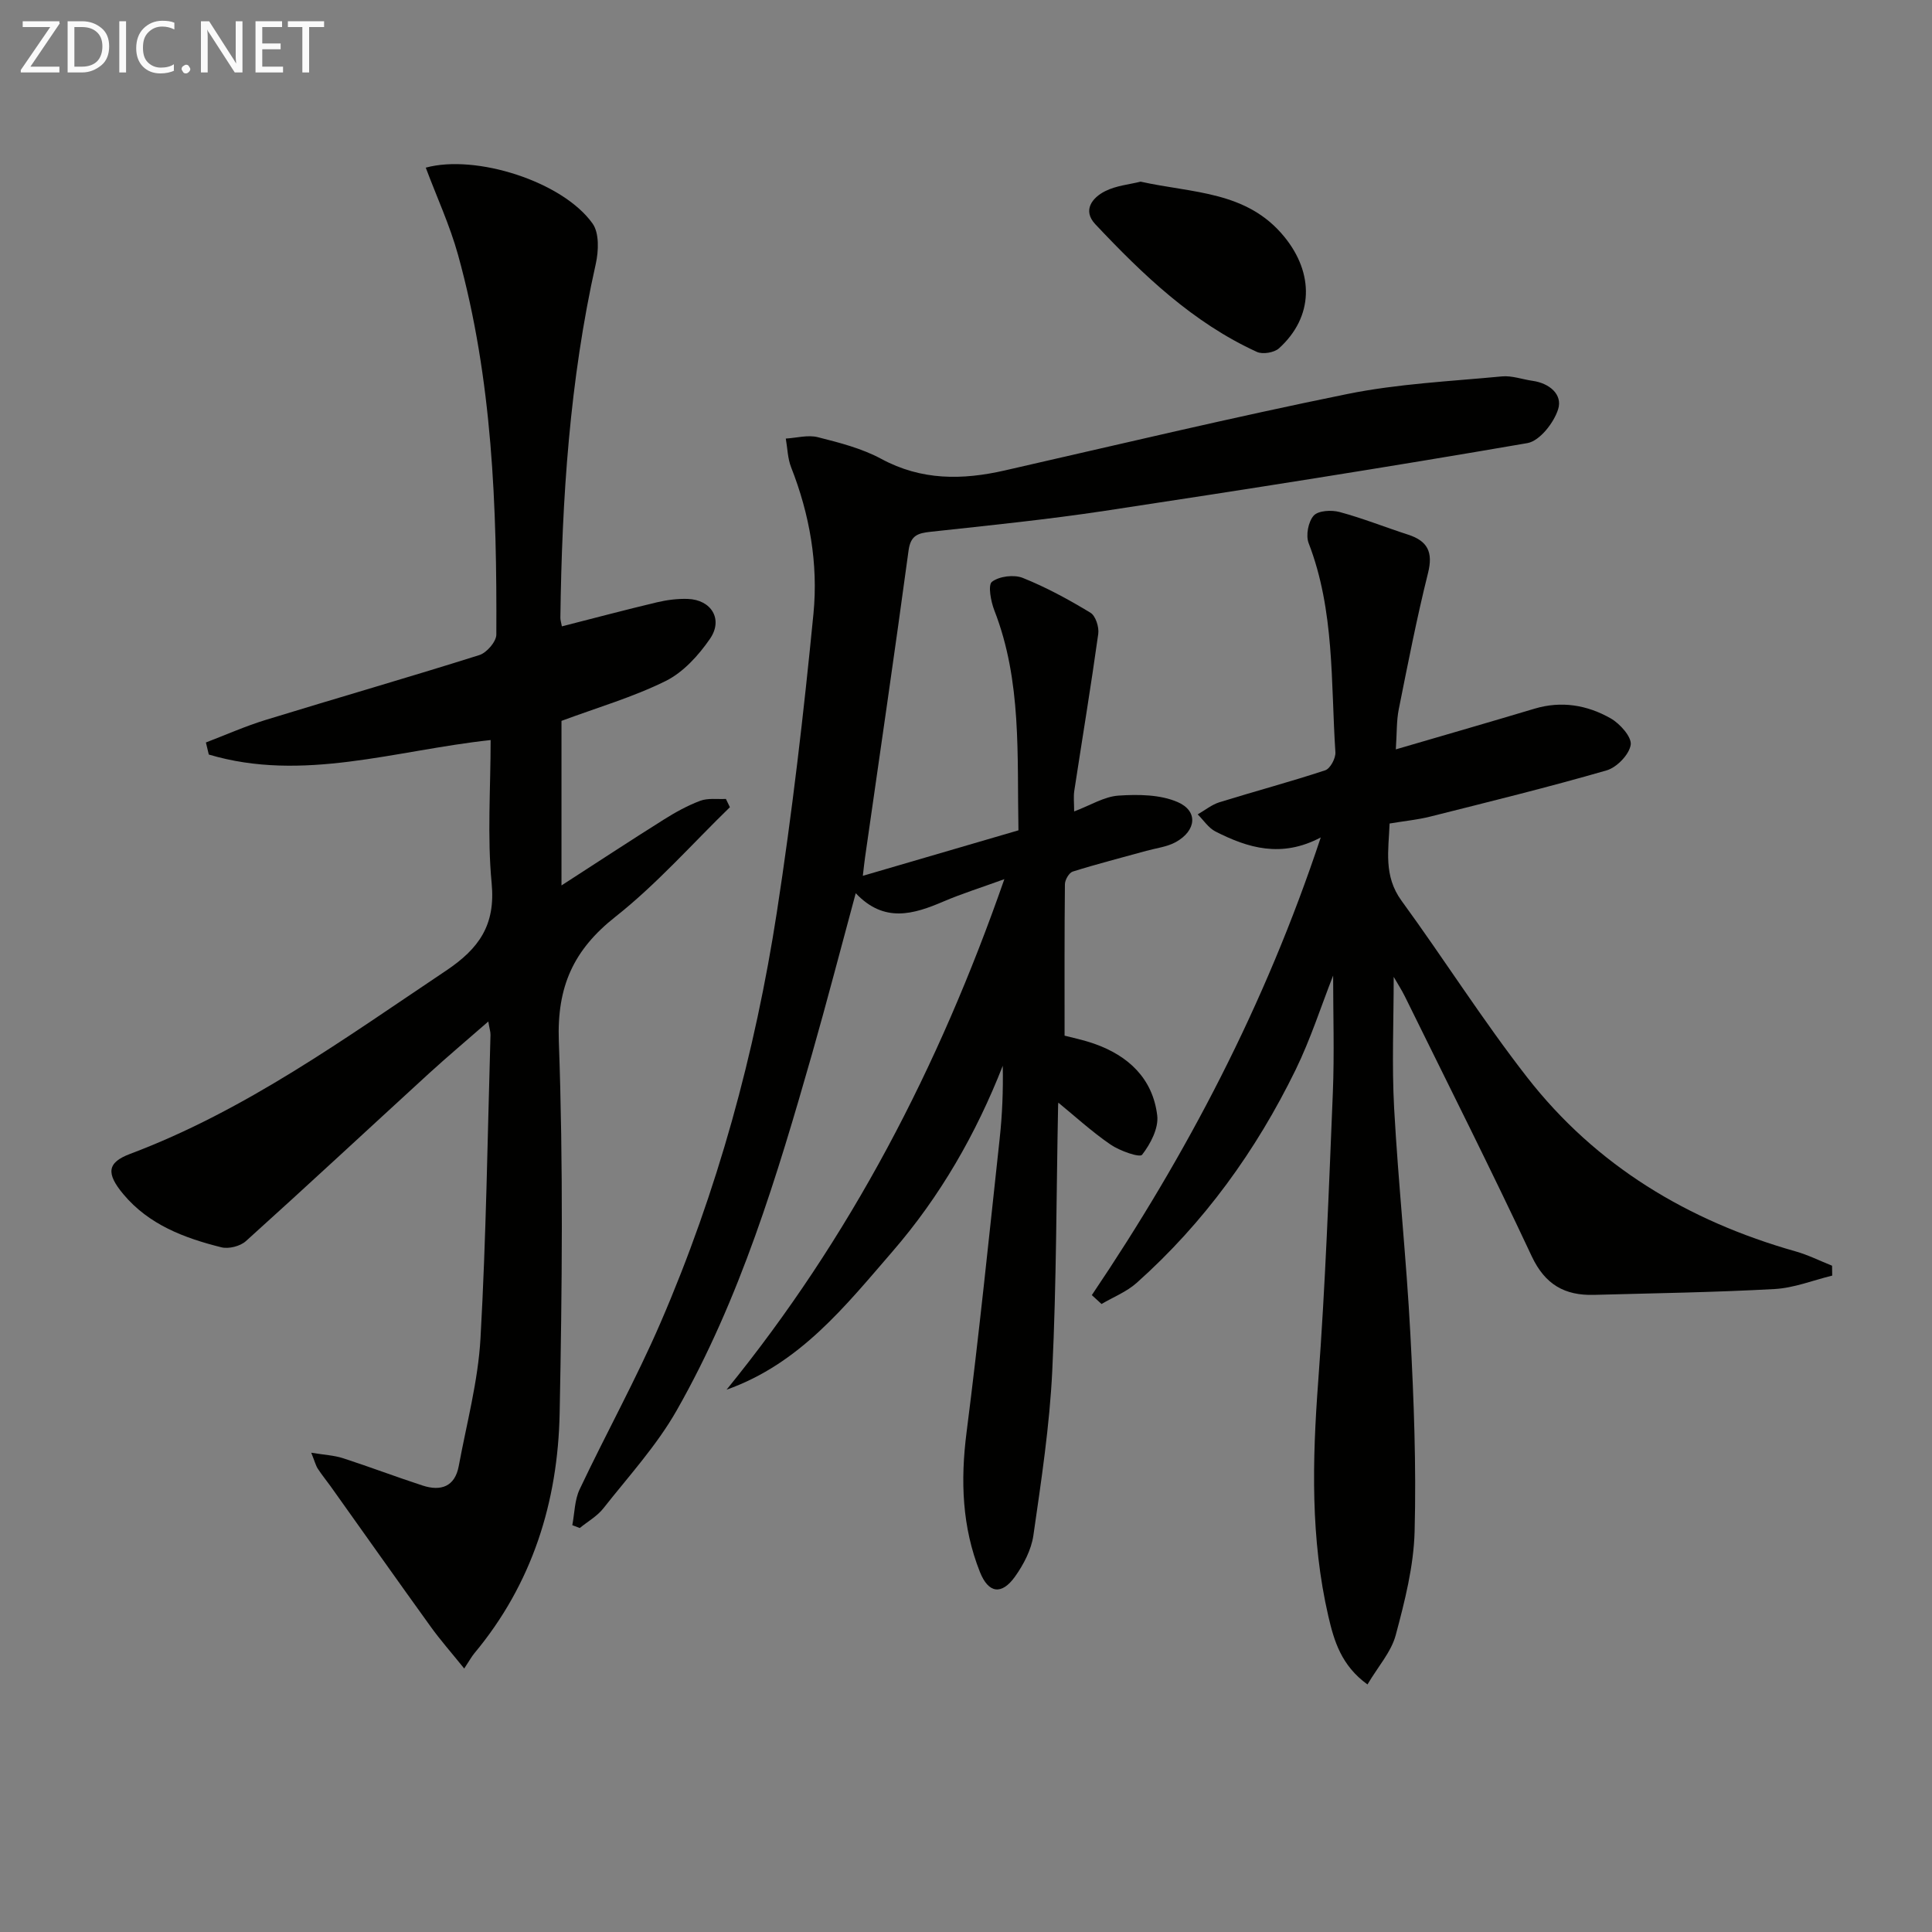 <svg enable-background="new 0 0 400 400" viewBox="0 0 400 400" xmlns="http://www.w3.org/2000/svg"><rect x="0" y="0" width="400" height="400" fill="#808080" stroke="none"/><path d="m207.94 182.02c-4.87 1.77-8.8 3-12.57 4.61-6.23 2.67-12.31 4.53-18.2-1.7-3.13 11.55-5.95 22.42-9.03 33.22-7.27 25.42-14.89 50.76-28.05 73.88-4.15 7.29-9.96 13.64-15.19 20.28-1.28 1.62-3.23 2.71-4.87 4.05-.51-.2-1.03-.39-1.54-.59.48-2.49.47-5.21 1.52-7.42 5.46-11.55 11.68-22.77 16.74-34.48 11.79-27.26 19.58-55.77 24.1-85.08 3.16-20.49 5.55-41.11 7.57-61.75 1-10.29-.78-20.53-4.63-30.3-.72-1.84-.75-3.96-1.1-5.94 2.23-.13 4.59-.81 6.65-.28 4.48 1.13 9.11 2.32 13.13 4.49 8.31 4.49 16.75 4.4 25.56 2.39 23.61-5.38 47.17-11 70.9-15.82 10.49-2.13 21.32-2.63 32.02-3.65 2.07-.2 4.24.62 6.37.92 3.47.49 6.23 2.82 5.28 5.86-.87 2.81-3.83 6.59-6.37 7.03-29.1 5.02-58.27 9.6-87.46 14.02-11.98 1.81-24.05 3.03-36.1 4.34-2.62.29-4.13.72-4.56 3.86-2.87 21.2-5.98 42.37-9.01 63.55-.14.95-.23 1.9-.46 3.82 11.07-3.23 21.5-6.28 32.22-9.42-.31-15.53.73-30.85-4.99-45.53-.73-1.87-1.36-5.27-.49-5.93 1.51-1.15 4.55-1.53 6.38-.8 4.86 1.95 9.52 4.49 14.01 7.21 1.07.65 1.81 2.98 1.61 4.39-1.51 10.85-3.31 21.66-4.96 32.48-.19 1.24-.03 2.54-.03 4.27 3.34-1.25 6.21-3.08 9.2-3.28 4.08-.27 8.63-.23 12.25 1.35 4.26 1.86 3.85 5.9-.38 8.26-1.82 1.01-4.07 1.26-6.13 1.83-5.08 1.41-10.2 2.71-15.23 4.29-.76.24-1.61 1.71-1.62 2.61-.11 10.28-.07 20.55-.07 31.36 1.39.37 3.8.86 6.1 1.66 7.13 2.49 12.16 7.24 13.08 14.86.32 2.63-1.39 5.9-3.13 8.14-.5.65-4.64-.81-6.55-2.12-3.95-2.72-7.52-6-11.25-9.05.25-.41.5-.81.74-1.22-.12.73-.32 1.46-.33 2.2-.37 18.3-.33 36.63-1.21 54.91-.55 11.41-2.28 22.77-3.91 34.1-.43 2.98-2.03 6.03-3.81 8.53-2.76 3.85-5.49 3.48-7.26-.97-3.7-9.31-4.04-18.92-2.77-28.86 2.59-20.25 4.66-40.56 6.86-60.85.54-4.95.74-9.93.64-15.09-5.54 14.12-12.96 27.05-22.83 38.45-9.8 11.32-19.17 23.22-34.35 28.61 25.57-31.43 43.89-66.62 57.51-105.7z" fill="#010100"/><path d="m116.25 149.25v34.07c7.33-4.73 14.23-9.27 21.22-13.66 2.38-1.5 4.9-2.89 7.52-3.87 1.59-.59 3.52-.29 5.3-.38.28.57.56 1.14.83 1.71-7.85 7.63-15.16 15.94-23.71 22.69-8.71 6.88-12.12 14.47-11.71 25.78.93 25.63.67 51.32.17 76.97-.36 18.36-5.65 35.35-17.68 49.76-.53.64-.93 1.39-2.08 3.13-2.74-3.4-4.96-5.91-6.91-8.62-6.97-9.67-13.84-19.41-20.76-29.12-.87-1.22-1.83-2.37-2.64-3.63-.43-.66-.62-1.48-1.36-3.31 2.72.45 4.74.54 6.59 1.14 5.52 1.79 10.96 3.86 16.48 5.66 3.76 1.22 6.68.24 7.47-4.05 1.63-8.79 4-17.56 4.5-26.42 1.18-20.92 1.46-41.88 2.07-62.83.02-.62-.2-1.25-.45-2.78-4.42 3.86-8.41 7.22-12.26 10.73-12.65 11.58-25.19 23.26-37.93 34.74-1.17 1.06-3.56 1.66-5.08 1.28-7.65-1.91-15-4.67-20.28-10.98-3.63-4.34-3.37-6.57 1.39-8.36 23.92-9 44.37-23.86 65.36-37.9 6.89-4.61 10.32-9.47 9.49-18.15-.93-9.71-.21-19.57-.21-29.63-19.76 2.13-38.89 8.79-58.35 3-.2-.83-.4-1.67-.6-2.5 4.12-1.57 8.17-3.38 12.38-4.67 14.73-4.53 29.55-8.79 44.25-13.43 1.51-.48 3.5-2.78 3.5-4.24.13-26.47-.8-52.87-7.92-78.59-1.71-6.17-4.44-12.06-6.69-18.08 10.36-2.83 28.35 2.86 34.54 11.58 1.4 1.97 1.25 5.68.66 8.34-5.41 24.14-7.01 48.64-7.33 73.27-.01.49.17.97.31 1.78 6.6-1.68 13.12-3.42 19.69-4.98 2.07-.49 4.25-.77 6.37-.7 4.87.16 7.39 4.21 4.61 8.25-2.36 3.43-5.53 6.93-9.17 8.74-6.74 3.34-14.1 5.48-21.58 8.26z" fill="#010100"/><path d="m226.05 268.14c19.68-29.18 35.88-60.04 47.4-94.76-8.13 4.31-15.08 2.19-21.79-1.22-1.46-.74-2.47-2.35-3.69-3.55 1.5-.86 2.91-2.02 4.52-2.52 7.28-2.26 14.65-4.22 21.88-6.61 1.04-.34 2.19-2.49 2.11-3.73-.96-14.53-.13-29.29-5.54-43.3-.62-1.61-.08-4.44 1.05-5.7.95-1.05 3.69-1.2 5.37-.74 4.79 1.29 9.43 3.15 14.16 4.68 4.06 1.31 5.22 3.62 4.14 7.94-2.33 9.33-4.17 18.78-6.06 28.21-.48 2.39-.38 4.89-.61 8.31 10.05-2.94 19.39-5.63 28.7-8.42 5.6-1.68 10.94-.76 15.8 2.01 1.92 1.1 4.38 3.86 4.13 5.47-.32 2.03-2.88 4.68-4.99 5.29-12.08 3.49-24.3 6.49-36.49 9.56-2.56.65-5.23.9-8.44 1.44-.2 5.48-1.3 10.82 2.48 16 8.81 12.08 16.82 24.77 26.01 36.56 14.27 18.31 33.33 29.73 55.58 36.03 2.58.73 5.03 1.96 7.54 2.96.01.68.02 1.37.03 2.05-3.97.97-7.91 2.56-11.92 2.78-12.46.69-24.94.87-37.42 1.21-6.01.16-10.1-2.11-12.86-7.97-8.46-18.05-17.44-35.86-26.24-53.75-.7-1.43-1.58-2.77-2.35-4.12 0 9.15-.4 18.2.09 27.19.86 15.6 2.54 31.15 3.36 46.74.72 13.61 1.24 27.28.88 40.89-.19 7.2-2.03 14.44-3.91 21.46-.93 3.48-3.64 6.48-5.85 10.22-5.44-3.93-6.93-9.07-8.1-14.12-3.71-16.05-3.32-32.27-2.1-48.61 1.48-19.89 2.21-39.83 3.03-59.76.33-8.12.06-16.27.06-24.28-2.5 6.37-4.67 13.17-7.77 19.52-8.18 16.74-18.95 31.66-32.91 44.11-2.07 1.85-4.83 2.93-7.27 4.37-.68-.62-1.34-1.23-2.01-1.84z" fill="#010100"/><path d="m236.15 37.61c10.78 2.4 22 1.9 29.76 11.42 6.16 7.55 6.09 16.55-1.1 23.08-.99.9-3.38 1.3-4.58.75-13.28-6.07-23.62-15.99-33.46-26.44-2.68-2.85-.67-5.48 2.04-6.84 2.29-1.16 5.04-1.39 7.34-1.97z" fill="#010100"/><g fill="#fafafa"><path d="m12.4 4.8-6.1 9h6v1.2h-8v-.5l6.1-8.9h-5.7v-1.2h7.6v.4z"/><path d="m14 15v-10.6h3c1.6 0 2.9.5 4 1.4s1.6 2.2 1.6 3.8-.5 3-1.6 3.9-2.4 1.5-4 1.5zm1.4-9.4v8.2h1.6c1.3 0 2.4-.4 3.1-1.1s1.1-1.8 1.1-3.1-.4-2.3-1.2-3-1.8-1-3.1-1z"/><path d="m26.1 4.4v10.6h-1.4v-10.6z"/><path d="m36.1 14.6c-.8.4-1.8.6-2.9.6-1.5 0-2.7-.5-3.6-1.4s-1.4-2.2-1.4-3.8c0-1.7.5-3.1 1.5-4.1s2.3-1.6 3.9-1.6c1 0 1.8.1 2.5.4v1.4c-.8-.4-1.6-.6-2.5-.6-1.2 0-2.1.4-2.9 1.2s-1.1 1.8-1.1 3.2c0 1.3.3 2.3 1 3s1.6 1.1 2.7 1.1c1 0 2-.2 2.7-.7v1.3z"/><path d="m37.6 14.3c0-.2.1-.5.3-.6s.4-.3.6-.3c.3 0 .5.1.6.3s.3.4.3.6-.1.4-.3.6-.4.3-.6.3c-.3 0-.5-.1-.6-.3s-.3-.4-.3-.6z"/><path d="m50.2 15h-1.6l-5.3-8.2c-.2-.2-.3-.5-.4-.7 0 .2.1.7.1 1.5v7.4h-1.4v-10.6h1.7l5.2 8.1c.2.4.4.6.4.7 0-.3-.1-.8-.1-1.5v-7.3h1.4z"/><path d="m58.6 15h-5.7v-10.6h5.5v1.2h-4.1v3.4h3.8v1.2h-3.8v3.6h4.3z"/><path d="m67.1 5.6h-3.1v9.4h-1.4v-9.4h-3v-1.2h7.5z"/></g></svg>